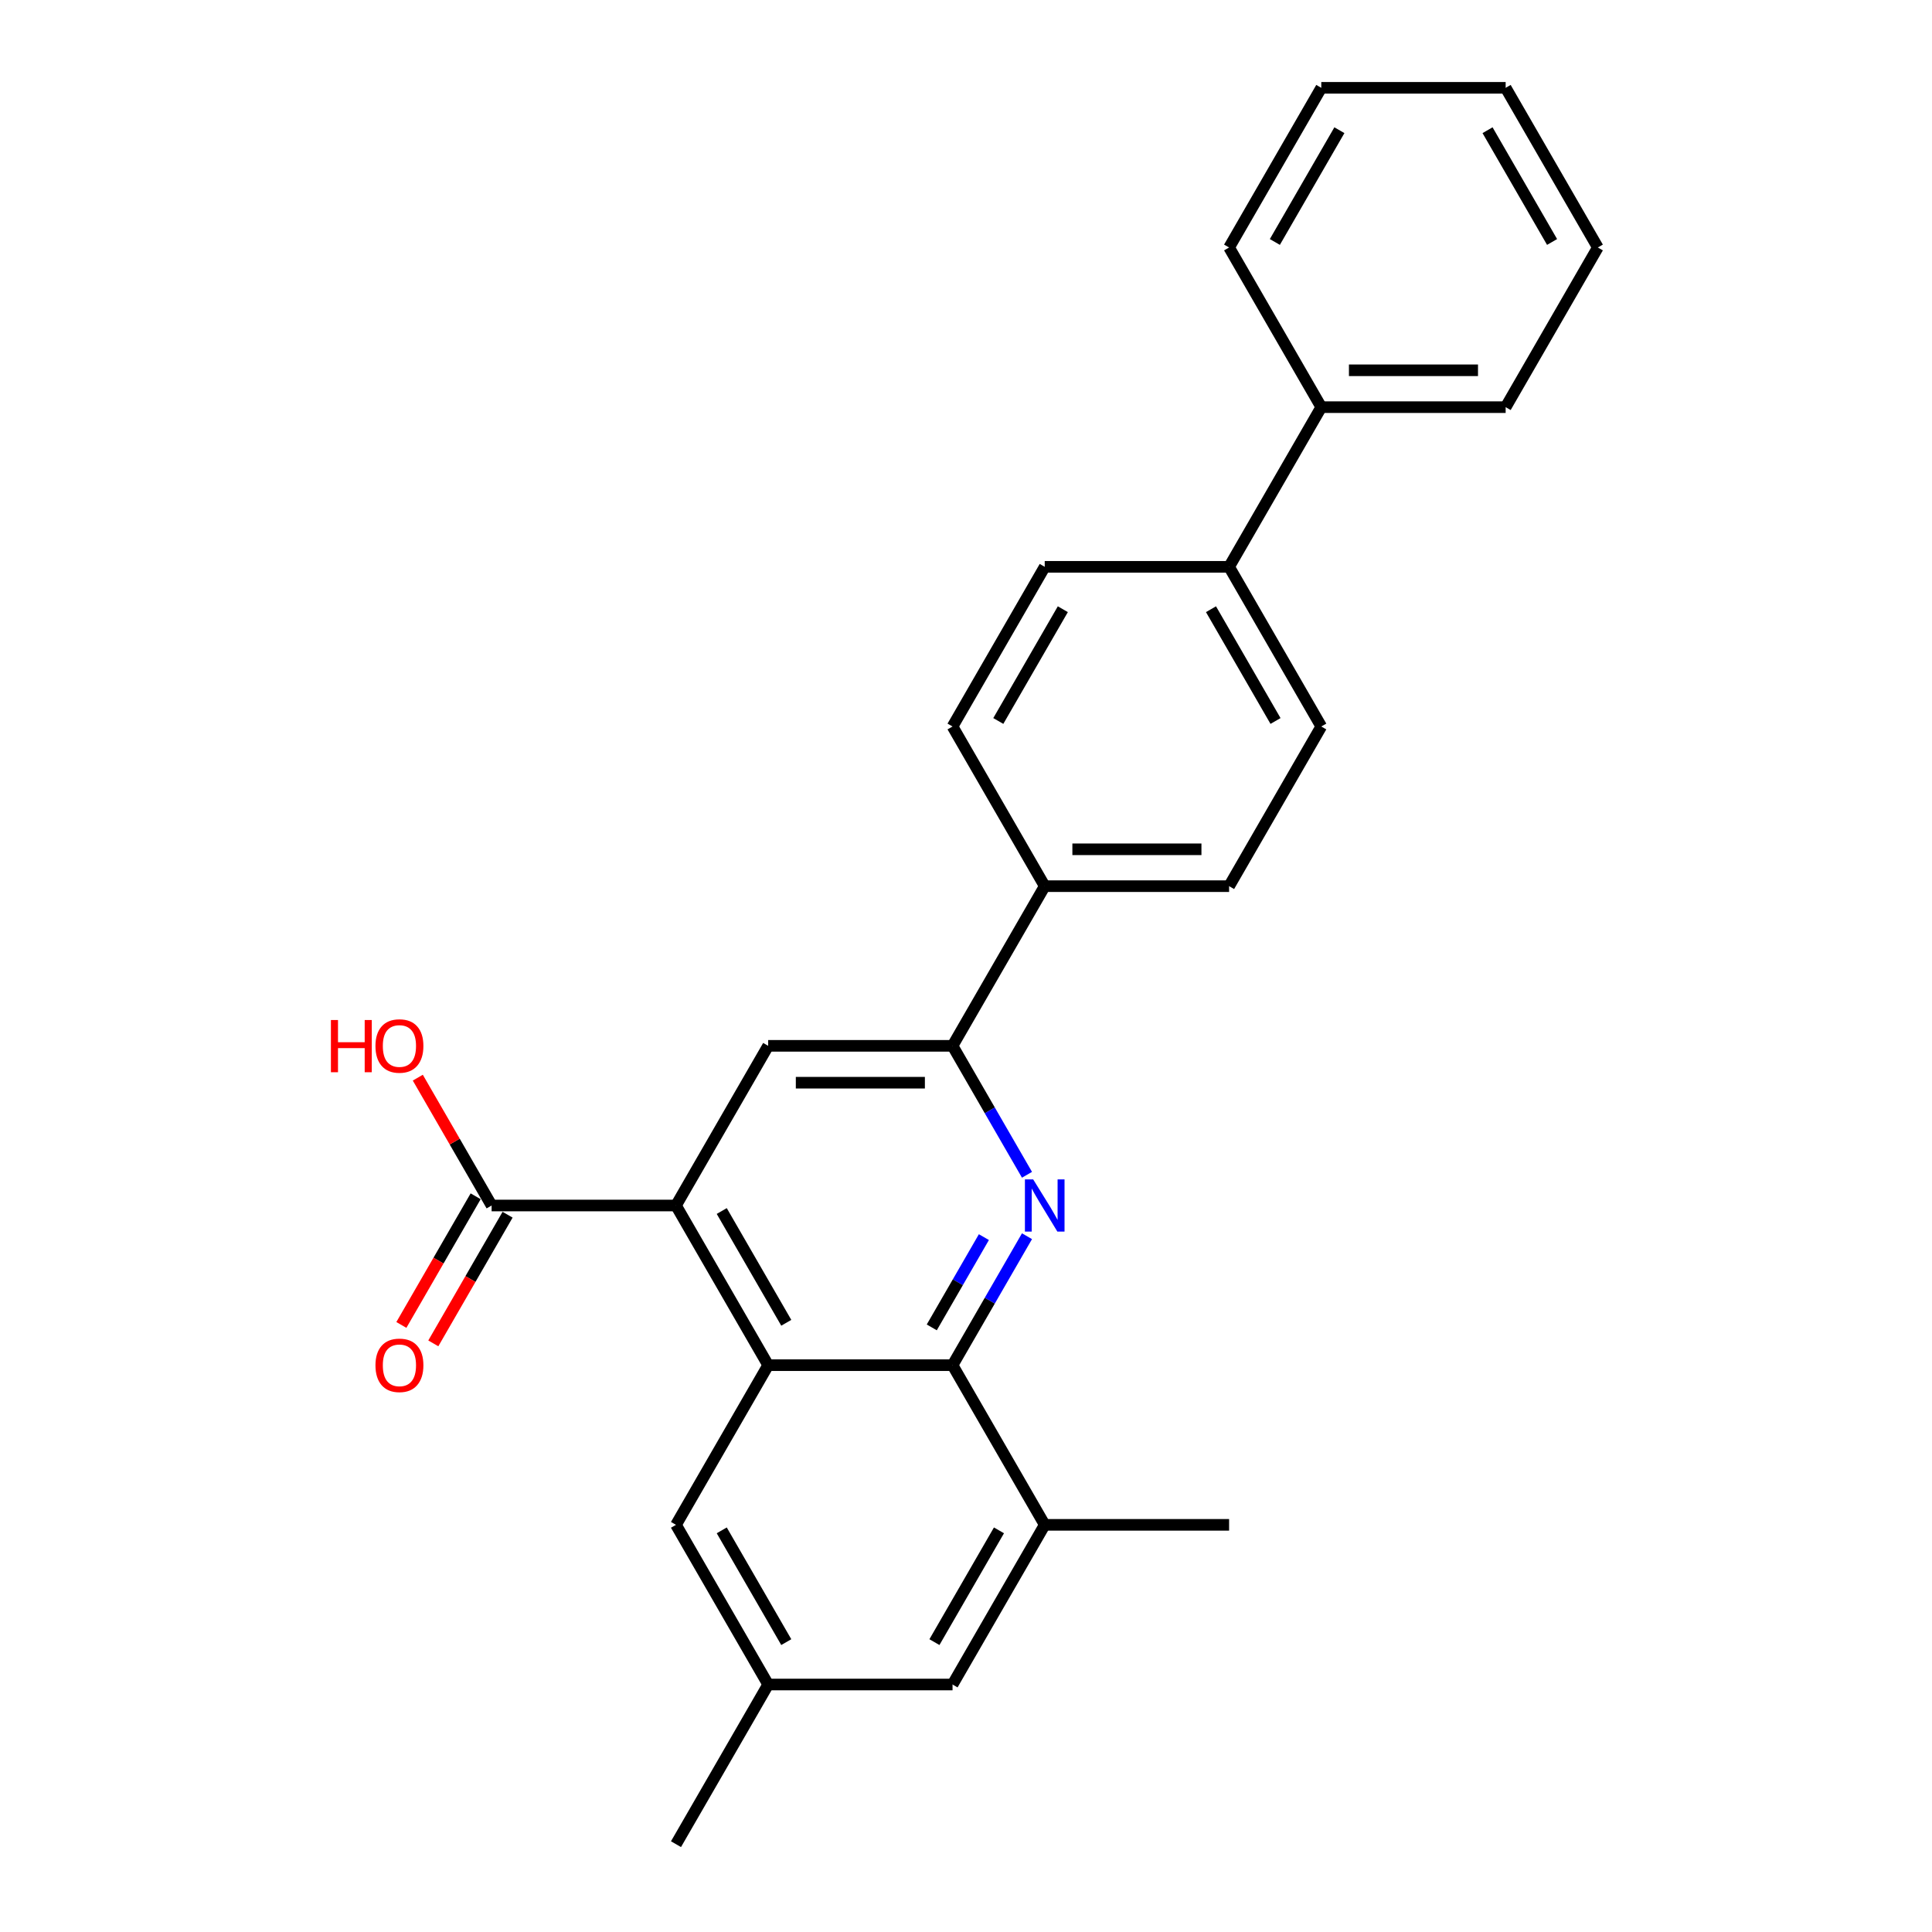 <?xml version='1.0' encoding='iso-8859-1'?>
<svg version='1.1' baseProfile='full'
              xmlns='http://www.w3.org/2000/svg'
                      xmlns:rdkit='http://www.rdkit.org/xml'
                      xmlns:xlink='http://www.w3.org/1999/xlink'
                  xml:space='preserve'
width='1000px' height='1000px' viewBox='0 0 1000 1000'>
<!-- END OF HEADER -->
<rect style='opacity:1.0;fill:#FFFFFF;stroke:none' width='1000' height='1000' x='0' y='0'> </rect>
<path class='bond-1' d='M 531.569,639.866 L 512.301,673.239' style='fill:none;fill-rule:evenodd;stroke:#0000FF;stroke-width:6px;stroke-linecap:butt;stroke-linejoin:miter;stroke-opacity:1' />
<path class='bond-1' d='M 512.301,673.239 L 493.033,706.612' style='fill:none;fill-rule:evenodd;stroke:#000000;stroke-width:6px;stroke-linecap:butt;stroke-linejoin:miter;stroke-opacity:1' />
<path class='bond-1' d='M 509.26,640.334 L 495.772,663.696' style='fill:none;fill-rule:evenodd;stroke:#0000FF;stroke-width:6px;stroke-linecap:butt;stroke-linejoin:miter;stroke-opacity:1' />
<path class='bond-1' d='M 495.772,663.696 L 482.285,687.057' style='fill:none;fill-rule:evenodd;stroke:#000000;stroke-width:6px;stroke-linecap:butt;stroke-linejoin:miter;stroke-opacity:1' />
<path class='bond-3' d='M 531.569,608.068 L 512.301,574.695' style='fill:none;fill-rule:evenodd;stroke:#0000FF;stroke-width:6px;stroke-linecap:butt;stroke-linejoin:miter;stroke-opacity:1' />
<path class='bond-3' d='M 512.301,574.695 L 493.033,541.322' style='fill:none;fill-rule:evenodd;stroke:#000000;stroke-width:6px;stroke-linecap:butt;stroke-linejoin:miter;stroke-opacity:1' />
<path class='bond-0' d='M 397.604,706.612 L 493.033,706.612' style='fill:none;fill-rule:evenodd;stroke:#000000;stroke-width:6px;stroke-linecap:butt;stroke-linejoin:miter;stroke-opacity:1' />
<path class='bond-7' d='M 397.604,706.612 L 349.889,789.256' style='fill:none;fill-rule:evenodd;stroke:#000000;stroke-width:6px;stroke-linecap:butt;stroke-linejoin:miter;stroke-opacity:1' />
<path class='bond-26' d='M 397.604,706.612 L 349.889,623.967' style='fill:none;fill-rule:evenodd;stroke:#000000;stroke-width:6px;stroke-linecap:butt;stroke-linejoin:miter;stroke-opacity:1' />
<path class='bond-26' d='M 406.975,684.672 L 373.575,626.821' style='fill:none;fill-rule:evenodd;stroke:#000000;stroke-width:6px;stroke-linecap:butt;stroke-linejoin:miter;stroke-opacity:1' />
<path class='bond-6' d='M 493.033,706.612 L 540.748,789.256' style='fill:none;fill-rule:evenodd;stroke:#000000;stroke-width:6px;stroke-linecap:butt;stroke-linejoin:miter;stroke-opacity:1' />
<path class='bond-2' d='M 349.889,623.967 L 397.604,541.322' style='fill:none;fill-rule:evenodd;stroke:#000000;stroke-width:6px;stroke-linecap:butt;stroke-linejoin:miter;stroke-opacity:1' />
<path class='bond-5' d='M 349.889,623.967 L 254.459,623.967' style='fill:none;fill-rule:evenodd;stroke:#000000;stroke-width:6px;stroke-linecap:butt;stroke-linejoin:miter;stroke-opacity:1' />
<path class='bond-4' d='M 493.033,541.322 L 397.604,541.322' style='fill:none;fill-rule:evenodd;stroke:#000000;stroke-width:6px;stroke-linecap:butt;stroke-linejoin:miter;stroke-opacity:1' />
<path class='bond-4' d='M 478.719,560.408 L 411.918,560.408' style='fill:none;fill-rule:evenodd;stroke:#000000;stroke-width:6px;stroke-linecap:butt;stroke-linejoin:miter;stroke-opacity:1' />
<path class='bond-8' d='M 493.033,541.322 L 540.748,458.678' style='fill:none;fill-rule:evenodd;stroke:#000000;stroke-width:6px;stroke-linecap:butt;stroke-linejoin:miter;stroke-opacity:1' />
<path class='bond-11' d='M 246.195,619.195 L 226.971,652.492' style='fill:none;fill-rule:evenodd;stroke:#000000;stroke-width:6px;stroke-linecap:butt;stroke-linejoin:miter;stroke-opacity:1' />
<path class='bond-11' d='M 226.971,652.492 L 207.747,685.789' style='fill:none;fill-rule:evenodd;stroke:#FF0000;stroke-width:6px;stroke-linecap:butt;stroke-linejoin:miter;stroke-opacity:1' />
<path class='bond-11' d='M 262.723,628.738 L 243.5,662.035' style='fill:none;fill-rule:evenodd;stroke:#000000;stroke-width:6px;stroke-linecap:butt;stroke-linejoin:miter;stroke-opacity:1' />
<path class='bond-11' d='M 243.5,662.035 L 224.276,695.332' style='fill:none;fill-rule:evenodd;stroke:#FF0000;stroke-width:6px;stroke-linecap:butt;stroke-linejoin:miter;stroke-opacity:1' />
<path class='bond-18' d='M 254.459,623.967 L 235.356,590.88' style='fill:none;fill-rule:evenodd;stroke:#000000;stroke-width:6px;stroke-linecap:butt;stroke-linejoin:miter;stroke-opacity:1' />
<path class='bond-18' d='M 235.356,590.88 L 216.254,557.793' style='fill:none;fill-rule:evenodd;stroke:#FF0000;stroke-width:6px;stroke-linecap:butt;stroke-linejoin:miter;stroke-opacity:1' />
<path class='bond-9' d='M 540.748,789.256 L 493.033,871.901' style='fill:none;fill-rule:evenodd;stroke:#000000;stroke-width:6px;stroke-linecap:butt;stroke-linejoin:miter;stroke-opacity:1' />
<path class='bond-9' d='M 517.062,792.11 L 483.662,849.961' style='fill:none;fill-rule:evenodd;stroke:#000000;stroke-width:6px;stroke-linecap:butt;stroke-linejoin:miter;stroke-opacity:1' />
<path class='bond-19' d='M 540.748,789.256 L 636.178,789.256' style='fill:none;fill-rule:evenodd;stroke:#000000;stroke-width:6px;stroke-linecap:butt;stroke-linejoin:miter;stroke-opacity:1' />
<path class='bond-28' d='M 349.889,789.256 L 397.604,871.901' style='fill:none;fill-rule:evenodd;stroke:#000000;stroke-width:6px;stroke-linecap:butt;stroke-linejoin:miter;stroke-opacity:1' />
<path class='bond-28' d='M 373.575,792.11 L 406.975,849.961' style='fill:none;fill-rule:evenodd;stroke:#000000;stroke-width:6px;stroke-linecap:butt;stroke-linejoin:miter;stroke-opacity:1' />
<path class='bond-13' d='M 540.748,458.678 L 636.178,458.678' style='fill:none;fill-rule:evenodd;stroke:#000000;stroke-width:6px;stroke-linecap:butt;stroke-linejoin:miter;stroke-opacity:1' />
<path class='bond-13' d='M 555.063,439.592 L 621.864,439.592' style='fill:none;fill-rule:evenodd;stroke:#000000;stroke-width:6px;stroke-linecap:butt;stroke-linejoin:miter;stroke-opacity:1' />
<path class='bond-14' d='M 540.748,458.678 L 493.033,376.033' style='fill:none;fill-rule:evenodd;stroke:#000000;stroke-width:6px;stroke-linecap:butt;stroke-linejoin:miter;stroke-opacity:1' />
<path class='bond-12' d='M 493.033,871.901 L 397.604,871.901' style='fill:none;fill-rule:evenodd;stroke:#000000;stroke-width:6px;stroke-linecap:butt;stroke-linejoin:miter;stroke-opacity:1' />
<path class='bond-10' d='M 636.178,293.388 L 540.748,293.388' style='fill:none;fill-rule:evenodd;stroke:#000000;stroke-width:6px;stroke-linecap:butt;stroke-linejoin:miter;stroke-opacity:1' />
<path class='bond-17' d='M 636.178,293.388 L 683.893,210.744' style='fill:none;fill-rule:evenodd;stroke:#000000;stroke-width:6px;stroke-linecap:butt;stroke-linejoin:miter;stroke-opacity:1' />
<path class='bond-27' d='M 636.178,293.388 L 683.893,376.033' style='fill:none;fill-rule:evenodd;stroke:#000000;stroke-width:6px;stroke-linecap:butt;stroke-linejoin:miter;stroke-opacity:1' />
<path class='bond-27' d='M 626.806,315.328 L 660.207,373.179' style='fill:none;fill-rule:evenodd;stroke:#000000;stroke-width:6px;stroke-linecap:butt;stroke-linejoin:miter;stroke-opacity:1' />
<path class='bond-20' d='M 397.604,871.901 L 349.889,954.545' style='fill:none;fill-rule:evenodd;stroke:#000000;stroke-width:6px;stroke-linecap:butt;stroke-linejoin:miter;stroke-opacity:1' />
<path class='bond-15' d='M 636.178,458.678 L 683.893,376.033' style='fill:none;fill-rule:evenodd;stroke:#000000;stroke-width:6px;stroke-linecap:butt;stroke-linejoin:miter;stroke-opacity:1' />
<path class='bond-16' d='M 493.033,376.033 L 540.748,293.388' style='fill:none;fill-rule:evenodd;stroke:#000000;stroke-width:6px;stroke-linecap:butt;stroke-linejoin:miter;stroke-opacity:1' />
<path class='bond-16' d='M 516.72,373.179 L 550.12,315.328' style='fill:none;fill-rule:evenodd;stroke:#000000;stroke-width:6px;stroke-linecap:butt;stroke-linejoin:miter;stroke-opacity:1' />
<path class='bond-21' d='M 683.893,210.744 L 779.323,210.744' style='fill:none;fill-rule:evenodd;stroke:#000000;stroke-width:6px;stroke-linecap:butt;stroke-linejoin:miter;stroke-opacity:1' />
<path class='bond-21' d='M 698.208,191.658 L 765.008,191.658' style='fill:none;fill-rule:evenodd;stroke:#000000;stroke-width:6px;stroke-linecap:butt;stroke-linejoin:miter;stroke-opacity:1' />
<path class='bond-22' d='M 683.893,210.744 L 636.178,128.099' style='fill:none;fill-rule:evenodd;stroke:#000000;stroke-width:6px;stroke-linecap:butt;stroke-linejoin:miter;stroke-opacity:1' />
<path class='bond-24' d='M 779.323,210.744 L 827.038,128.099' style='fill:none;fill-rule:evenodd;stroke:#000000;stroke-width:6px;stroke-linecap:butt;stroke-linejoin:miter;stroke-opacity:1' />
<path class='bond-23' d='M 636.178,128.099 L 683.893,45.455' style='fill:none;fill-rule:evenodd;stroke:#000000;stroke-width:6px;stroke-linecap:butt;stroke-linejoin:miter;stroke-opacity:1' />
<path class='bond-23' d='M 659.864,125.245 L 693.265,67.394' style='fill:none;fill-rule:evenodd;stroke:#000000;stroke-width:6px;stroke-linecap:butt;stroke-linejoin:miter;stroke-opacity:1' />
<path class='bond-25' d='M 683.893,45.455 L 779.323,45.455' style='fill:none;fill-rule:evenodd;stroke:#000000;stroke-width:6px;stroke-linecap:butt;stroke-linejoin:miter;stroke-opacity:1' />
<path class='bond-29' d='M 827.038,128.099 L 779.323,45.455' style='fill:none;fill-rule:evenodd;stroke:#000000;stroke-width:6px;stroke-linecap:butt;stroke-linejoin:miter;stroke-opacity:1' />
<path class='bond-29' d='M 803.352,125.245 L 769.951,67.394' style='fill:none;fill-rule:evenodd;stroke:#000000;stroke-width:6px;stroke-linecap:butt;stroke-linejoin:miter;stroke-opacity:1' />
<path  class='atom-0' d='M 534.774 610.454
L 543.63 624.769
Q 544.508 626.181, 545.921 628.738
Q 547.333 631.296, 547.409 631.449
L 547.409 610.454
L 550.998 610.454
L 550.998 637.48
L 547.295 637.48
L 537.79 621.829
Q 536.683 619.997, 535.5 617.898
Q 534.355 615.798, 534.011 615.149
L 534.011 637.48
L 530.499 637.48
L 530.499 610.454
L 534.774 610.454
' fill='#0000FF'/>
<path  class='atom-12' d='M 194.338 706.688
Q 194.338 700.199, 197.545 696.572
Q 200.751 692.946, 206.744 692.946
Q 212.737 692.946, 215.944 696.572
Q 219.15 700.199, 219.15 706.688
Q 219.15 713.253, 215.905 716.994
Q 212.661 720.697, 206.744 720.697
Q 200.789 720.697, 197.545 716.994
Q 194.338 713.292, 194.338 706.688
M 206.744 717.643
Q 210.867 717.643, 213.081 714.895
Q 215.333 712.108, 215.333 706.688
Q 215.333 701.382, 213.081 698.71
Q 210.867 696, 206.744 696
Q 202.622 696, 200.369 698.672
Q 198.155 701.344, 198.155 706.688
Q 198.155 712.146, 200.369 714.895
Q 202.622 717.643, 206.744 717.643
' fill='#FF0000'/>
<path  class='atom-19' d='M 171.282 527.962
L 174.947 527.962
L 174.947 539.452
L 188.765 539.452
L 188.765 527.962
L 192.43 527.962
L 192.43 554.988
L 188.765 554.988
L 188.765 542.506
L 174.947 542.506
L 174.947 554.988
L 171.282 554.988
L 171.282 527.962
' fill='#FF0000'/>
<path  class='atom-19' d='M 194.338 541.399
Q 194.338 534.909, 197.545 531.283
Q 200.751 527.657, 206.744 527.657
Q 212.737 527.657, 215.944 531.283
Q 219.15 534.909, 219.15 541.399
Q 219.15 547.964, 215.905 551.705
Q 212.661 555.408, 206.744 555.408
Q 200.789 555.408, 197.545 551.705
Q 194.338 548.002, 194.338 541.399
M 206.744 552.354
Q 210.867 552.354, 213.081 549.606
Q 215.333 546.819, 215.333 541.399
Q 215.333 536.093, 213.081 533.421
Q 210.867 530.711, 206.744 530.711
Q 202.622 530.711, 200.369 533.383
Q 198.155 536.055, 198.155 541.399
Q 198.155 546.857, 200.369 549.606
Q 202.622 552.354, 206.744 552.354
' fill='#FF0000'/>
</svg>
